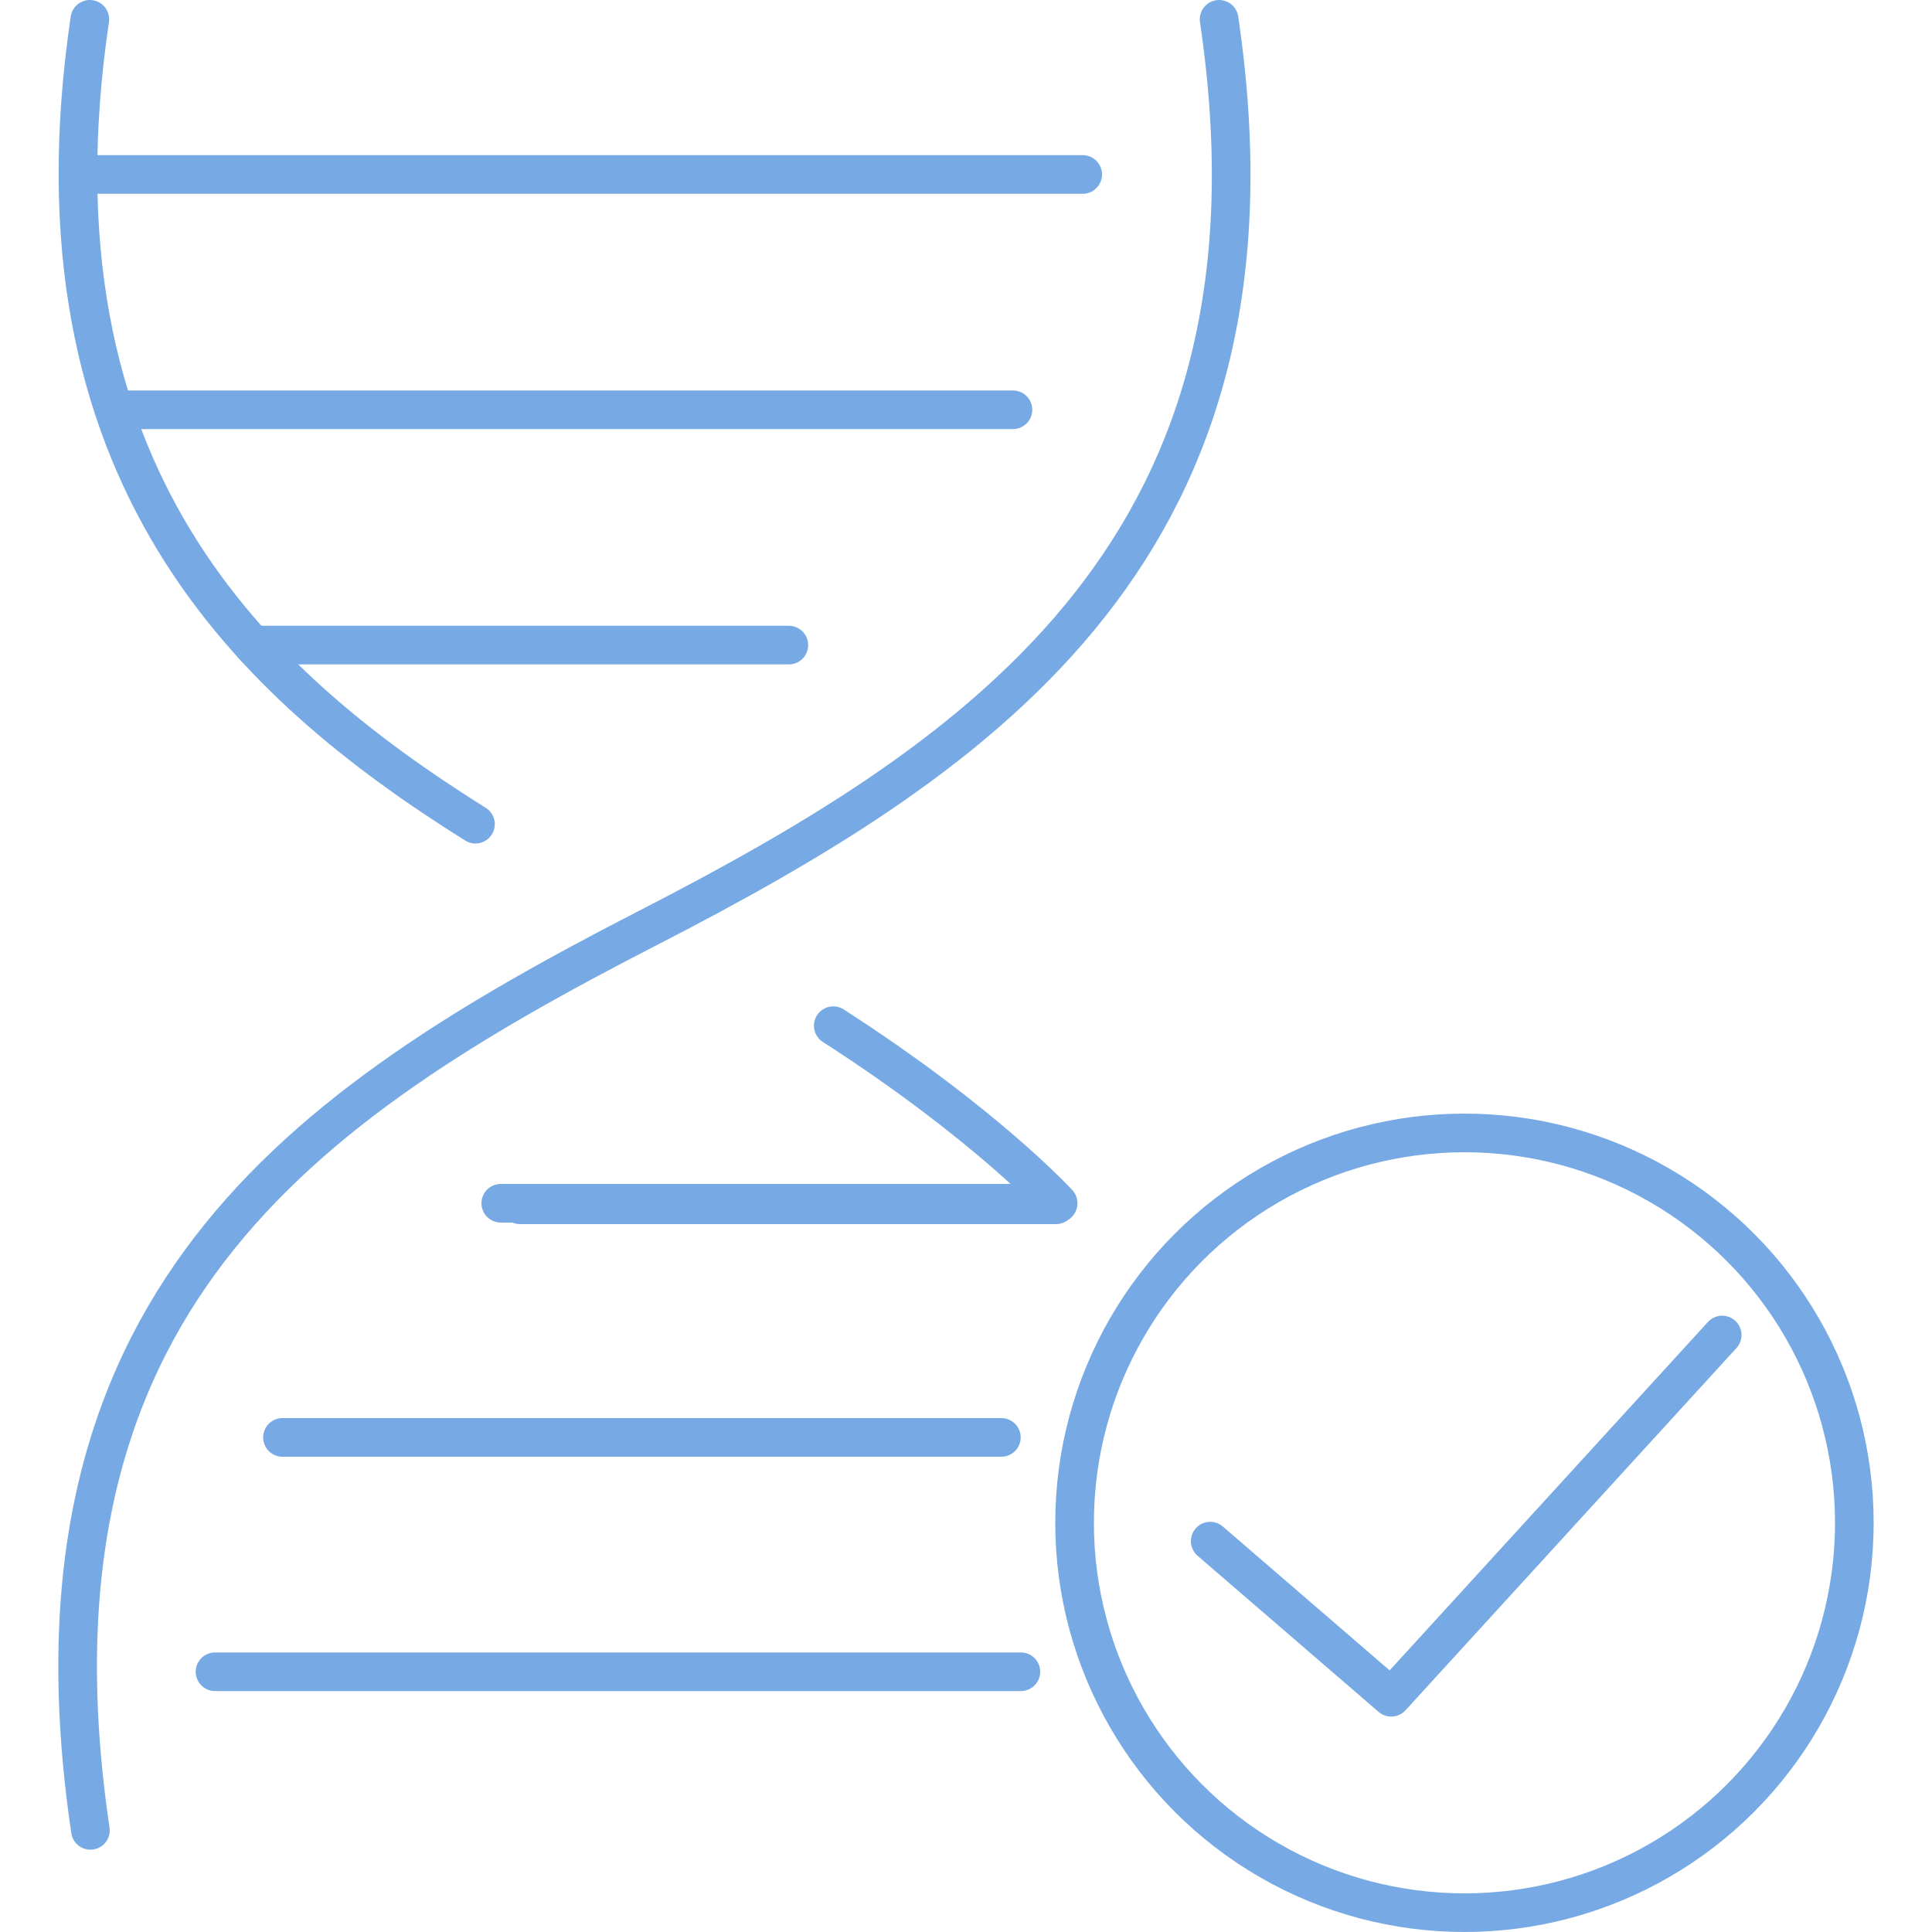<?xml version="1.0" encoding="UTF-8"?>
<svg xmlns="http://www.w3.org/2000/svg" id="Layer_1" data-name="Layer 1" viewBox="0 0 100 100">
  <defs>
    <style>
      .cls-1 {
        stroke-miterlimit: 10;
      }

      .cls-1, .cls-2 {
        fill: none;
        stroke: #77aae4;
        stroke-linecap: round;
        stroke-width: 2px;
      }

      .cls-2 {
        stroke-linejoin: round;
      }
    </style>
  </defs>
  <g>
    <path class="cls-1" d="m4.68,94.74c-4.03-27.22,10.93-37.49,28.76-46.66.03-.01.05-.02.08-.04,17.57-9.04,33.6-19.89,29.58-47.04"></path>
    <path class="cls-1" d="m4.65,1C1.16,24.59,13.15,35.48,24.61,42.66"></path>
    <path class="cls-2" d="m25.92,62.28h28.85s-3.77-4.13-11.64-9.19"></path>
    <line class="cls-1" x1="4.63" y1="9.03" x2="56.04" y2="9.03"></line>
    <line class="cls-1" x1="6.55" y1="21.21" x2="52.43" y2="21.21"></line>
    <line class="cls-1" x1="13.08" y1="33.39" x2="40.83" y2="33.39"></line>
    <line class="cls-1" x1="54.66" y1="62.36" x2="26.91" y2="62.36"></line>
  </g>
  <circle class="cls-2" cx="75.8" cy="78.82" r="20.18"></circle>
  <polyline class="cls-2" points="62.64 79.77 72.01 87.85 89.14 69.1"></polyline>
  <line class="cls-1" x1="11.13" y1="86.53" x2="52.84" y2="86.53"></line>
  <line class="cls-1" x1="14.62" y1="74.4" x2="51.83" y2="74.4"></line>
</svg>
